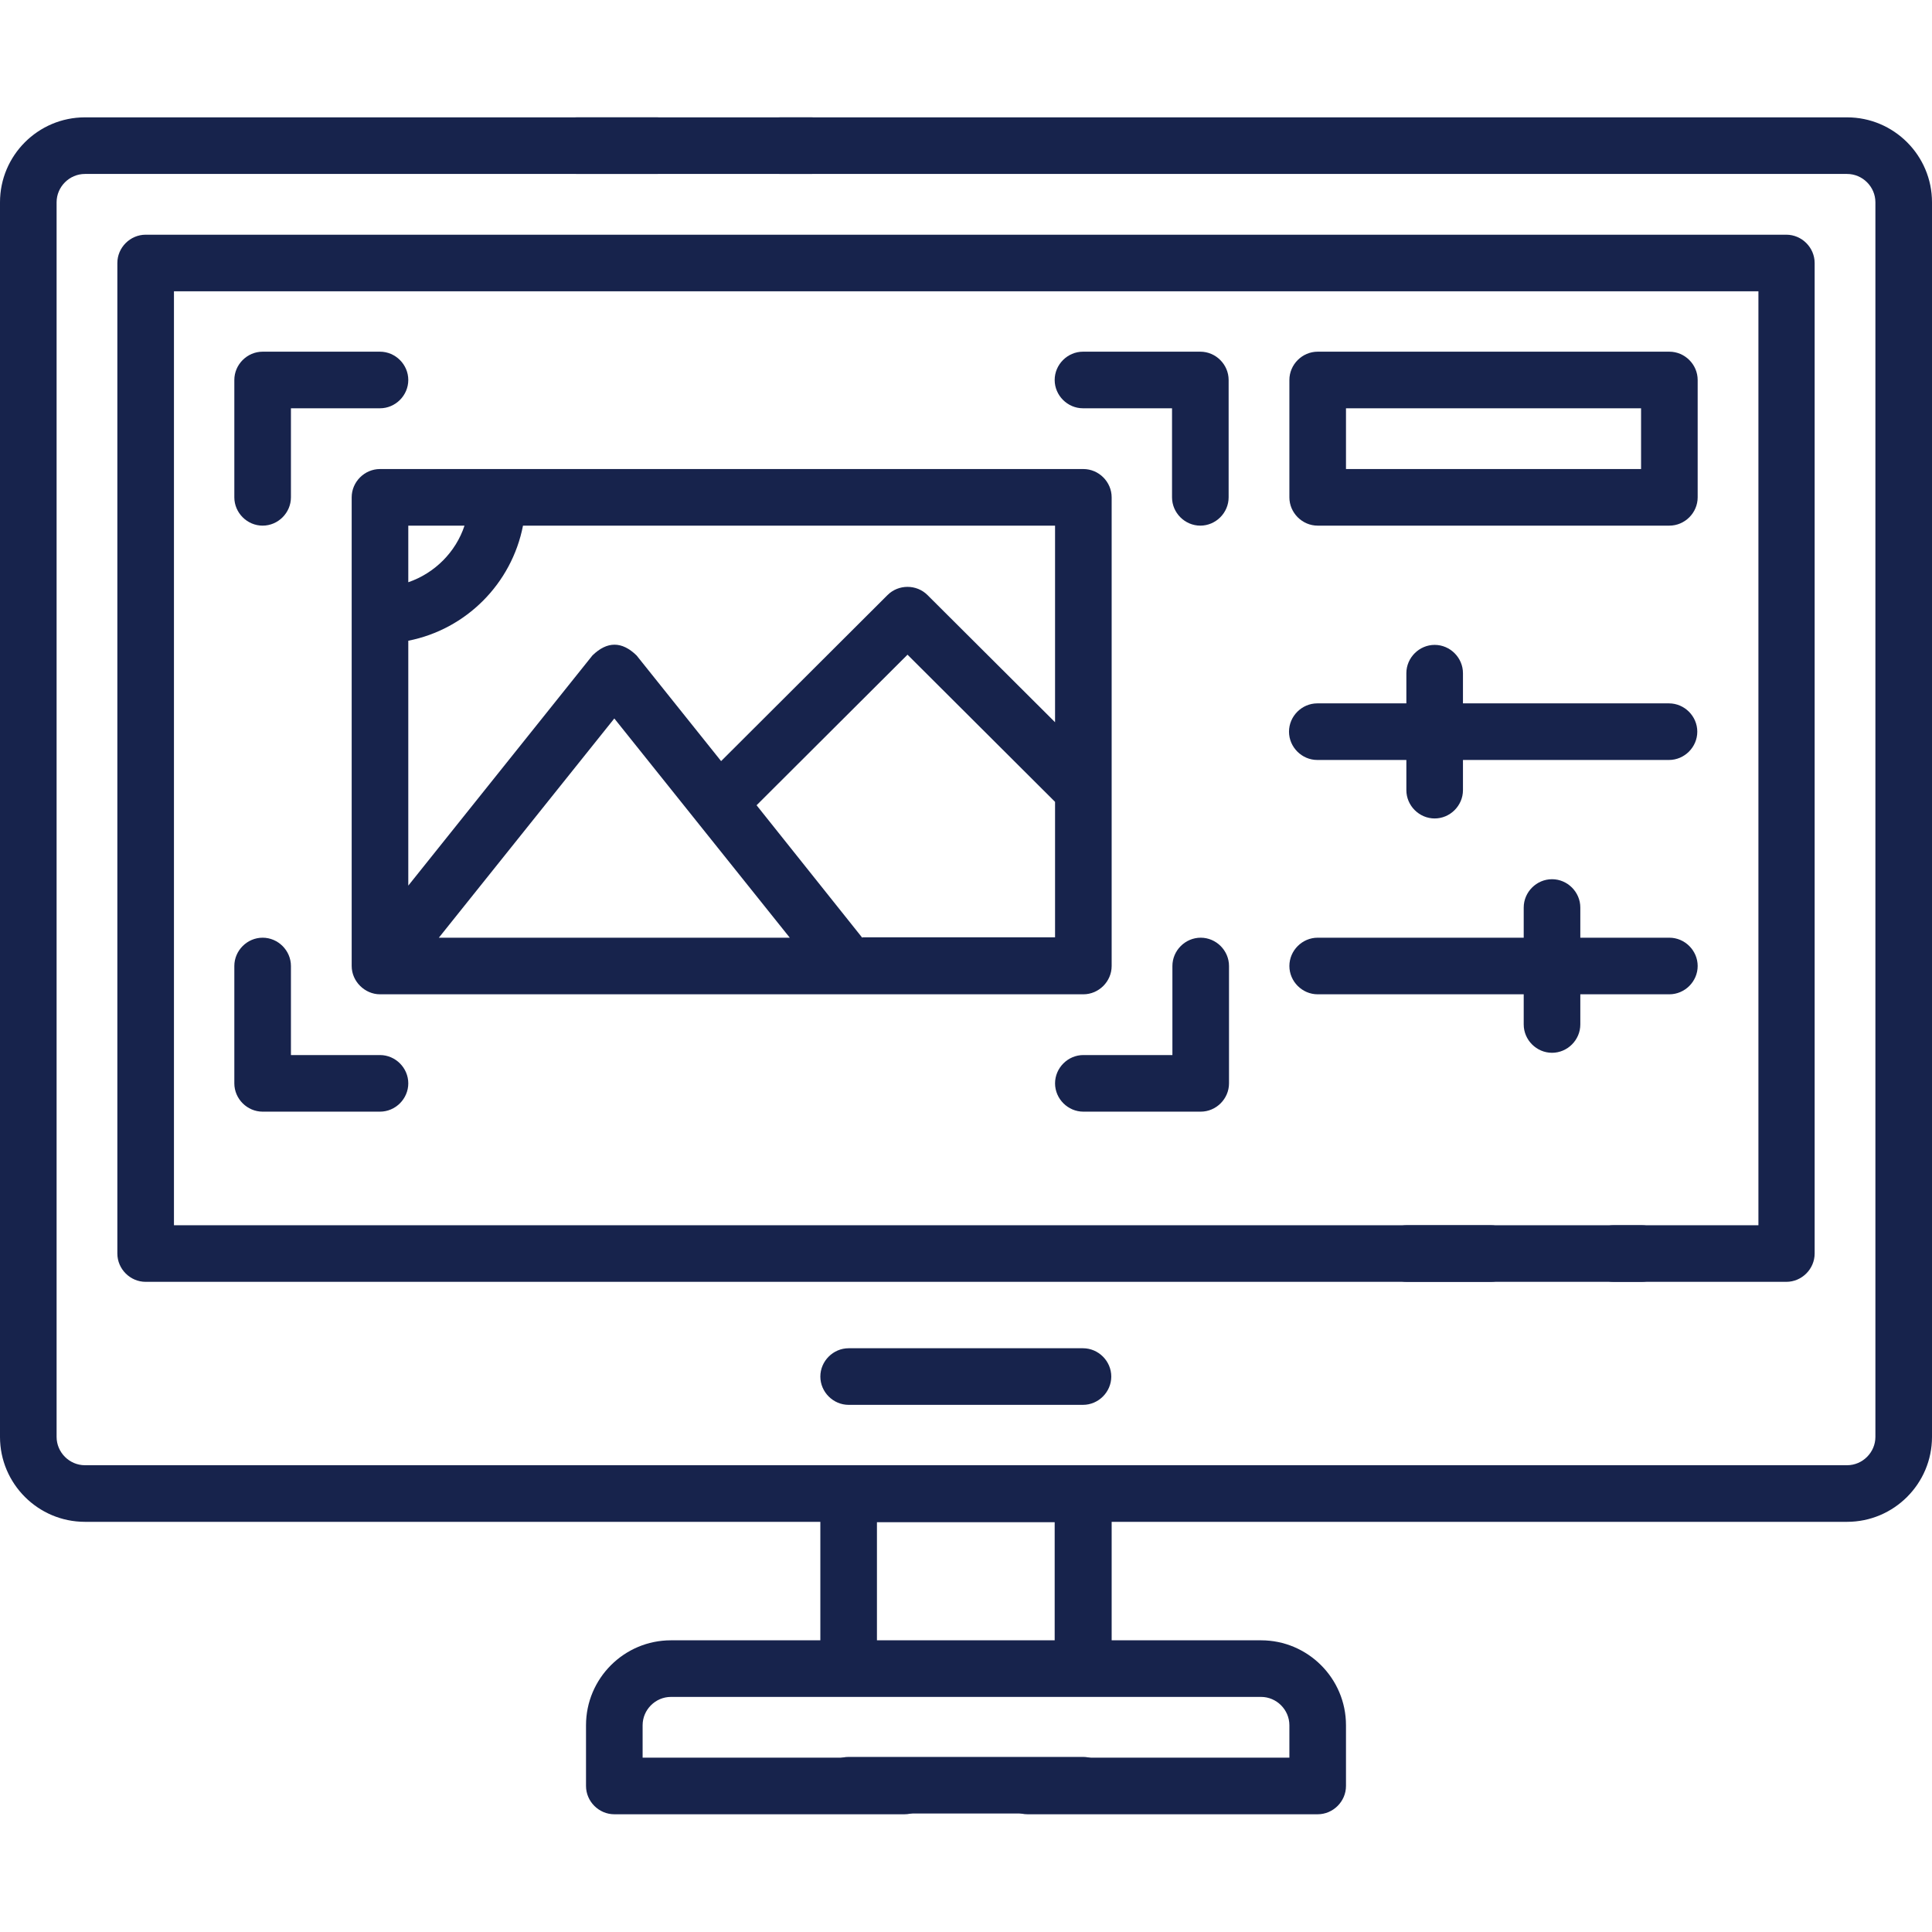 <?xml version="1.0" encoding="UTF-8"?>
<svg xmlns="http://www.w3.org/2000/svg" version="1.1" viewBox="0 0 512 512">
  <defs>
    <style>
      .cls-1 {
        fill: #17234c;
      }
    </style>
  </defs>
  <!-- Generator: Adobe Illustrator 28.6.0, SVG Export Plug-In . SVG Version: 1.2.0 Build 709)  -->
  <g>
    <g id="Capa_1">
      <path class="cls-1" d="M427.6,339.7h45.8c4.1,0,7.5-3.4,7.5-7.5V69.7c0-4.1-3.4-7.5-7.5-7.5H38.6c-4.1,0-7.5,3.4-7.5,7.5v262.5c0,4.1,3.4,7.5,7.5,7.5h356.4c4.1,0,7.5-3.4,7.5-7.5s-3.4-7.5-7.5-7.5H46.1V77.2h419.9v247.5h-38.3c-4.1,0-7.5,3.4-7.5,7.5s3.4,7.5,7.5,7.5Z"/>
      <path class="cls-1" d="M489.5,31.1H206.8c-4.1,0-7.5,3.4-7.5,7.5s3.4,7.5,7.5,7.5h282.7c4.1,0,7.5,3.4,7.5,7.5v327.2c0,4.1-3.4,7.5-7.5,7.5H22.5c-4.1,0-7.5-3.4-7.5-7.5V53.6c0-4.1,3.4-7.5,7.5-7.5h151.6c4.1,0,7.5-3.4,7.5-7.5s-3.4-7.5-7.5-7.5H22.5C10.1,31.1,0,41.2,0,53.6v327.2c0,12.4,10.1,22.5,22.5,22.5h194.9v31.4h-39.6c-12.4,0-22.5,10.1-22.5,22.5v16.1c0,4.1,3.4,7.5,7.5,7.5h76.9c4.1,0,7.5-3.4,7.5-7.5s-3.4-7.5-7.5-7.5h-69.4v-8.6c0-4.1,3.4-7.5,7.5-7.5h156.4c4.1,0,7.5,3.4,7.5,7.5v8.6h-69.4c-4.1,0-7.5,3.4-7.5,7.5s3.4,7.5,7.5,7.5h76.9c4.1,0,7.5-3.4,7.5-7.5v-16.1c0-12.4-10.1-22.5-22.5-22.5h-39.6v-31.4h194.9c12.4,0,22.5-10.1,22.5-22.5V53.6c0-12.4-10.1-22.5-22.5-22.5h0ZM232.4,434.7v-31.3h47.1v31.3h-47.1Z"/>
      <path class="cls-1" d="M224.9,357.3c-4.1,0-7.5,3.4-7.5,7.5s3.4,7.5,7.5,7.5h62.1c4.1,0,7.5-3.4,7.5-7.5s-3.4-7.5-7.5-7.5h-62.1Z"/>
      <path class="cls-1" d="M287.1,263.5c4.1,0,7.5-3.4,7.5-7.5v-124.2c0-4.1-3.4-7.5-7.5-7.5H100.7c-4.1,0-7.5,3.4-7.5,7.5v124.2c0,4.1,3.5,7.5,7.5,7.5h186.4ZM228.5,248.5l-28-35.1,40-39.9,39.1,39v35.9h-51ZM209.3,248.5h-93l46.5-58.1,46.5,58.1ZM279.6,191.4l-33.8-33.7c-2.9-2.9-7.7-2.9-10.6,0l-44.1,44-22.4-28c-3.9-3.8-7.8-3.8-11.7,0l-48.8,61v-64.9c15.3-3,27.4-15.1,30.4-30.5h141v52.1h0ZM123.1,139.3c-2.3,7-7.9,12.6-14.9,15v-15h14.9Z"/>
      <path class="cls-1" d="M69.6,139.3c4.1,0,7.5-3.4,7.5-7.5v-23.6h23.6c4.1,0,7.5-3.4,7.5-7.5s-3.4-7.5-7.5-7.5h-31.1c-4.1,0-7.5,3.4-7.5,7.5v31.1c0,4.1,3.4,7.5,7.5,7.5Z"/>
      <path class="cls-1" d="M62.1,287.1c0,4.1,3.4,7.5,7.5,7.5h31.1c4.1,0,7.5-3.4,7.5-7.5s-3.4-7.5-7.5-7.5h-23.6v-23.6c0-4.1-3.4-7.5-7.5-7.5s-7.5,3.4-7.5,7.5v31.1Z"/>
      <path class="cls-1" d="M325.6,100.7c0-4.1-3.4-7.5-7.5-7.5h-31.1c-4.1,0-7.5,3.4-7.5,7.5s3.4,7.5,7.5,7.5h23.6v23.6c0,4.1,3.4,7.5,7.5,7.5s7.5-3.4,7.5-7.5v-31.1Z"/>
      <path class="cls-1" d="M287.1,294.6h31.1c4.1,0,7.5-3.4,7.5-7.5v-31.1c0-4.1-3.4-7.5-7.5-7.5s-7.5,3.4-7.5,7.5v23.6h-23.6c-4.1,0-7.5,3.4-7.5,7.5s3.4,7.5,7.5,7.5Z"/>
      <path class="cls-1" d="M449.9,100.7c0-4.1-3.4-7.5-7.5-7.5h-93.2c-4.1,0-7.5,3.4-7.5,7.5v31.1c0,4.1,3.4,7.5,7.5,7.5h93.2c4.1,0,7.5-3.4,7.5-7.5v-31.1ZM434.9,124.3h-78.2v-16.1h78.2v16.1Z"/>
      <path class="cls-1" d="M380.2,216.9c4.1,0,7.5-3.4,7.5-7.5v-8h54.6c4.1,0,7.5-3.4,7.5-7.5s-3.4-7.5-7.5-7.5h-54.6v-8c0-4.1-3.4-7.5-7.5-7.5s-7.5,3.4-7.5,7.5v8h-23.6c-4.1,0-7.5,3.4-7.5,7.5s3.4,7.5,7.5,7.5h23.6v8c0,4.1,3.4,7.5,7.5,7.5Z"/>
      <path class="cls-1" d="M411.3,279c4.1,0,7.5-3.4,7.5-7.5v-8h23.6c4.1,0,7.5-3.4,7.5-7.5s-3.4-7.5-7.5-7.5h-23.6v-8c0-4.1-3.4-7.5-7.5-7.5s-7.5,3.4-7.5,7.5v8h-54.6c-4.1,0-7.5,3.4-7.5,7.5s3.4,7.5,7.5,7.5h54.6v8c0,4.1,3.4,7.5,7.5,7.5Z"/>
      <path class="cls-1" d="M224.9,465.6c-4.1,0-7.5,3.4-7.5,7.5s3.4,7.5,7.5,7.5h62.1c4.1,0,7.5-3.4,7.5-7.5s-3.4-7.5-7.5-7.5h-62.1Z"/>
      <path class="cls-1" d="M152.9,31.1c-4.1,0-7.5,3.4-7.5,7.5s3.4,7.5,7.5,7.5h62.1c4.1,0,7.5-3.4,7.5-7.5s-3.4-7.5-7.5-7.5h-62.1Z"/>
      <path class="cls-1" d="M372.9,324.7c-4.1,0-7.5,3.4-7.5,7.5s3.4,7.5,7.5,7.5h62.1c4.1,0,7.5-3.4,7.5-7.5s-3.4-7.5-7.5-7.5h-62.1Z"/>
    </g>
  </g>
</svg>